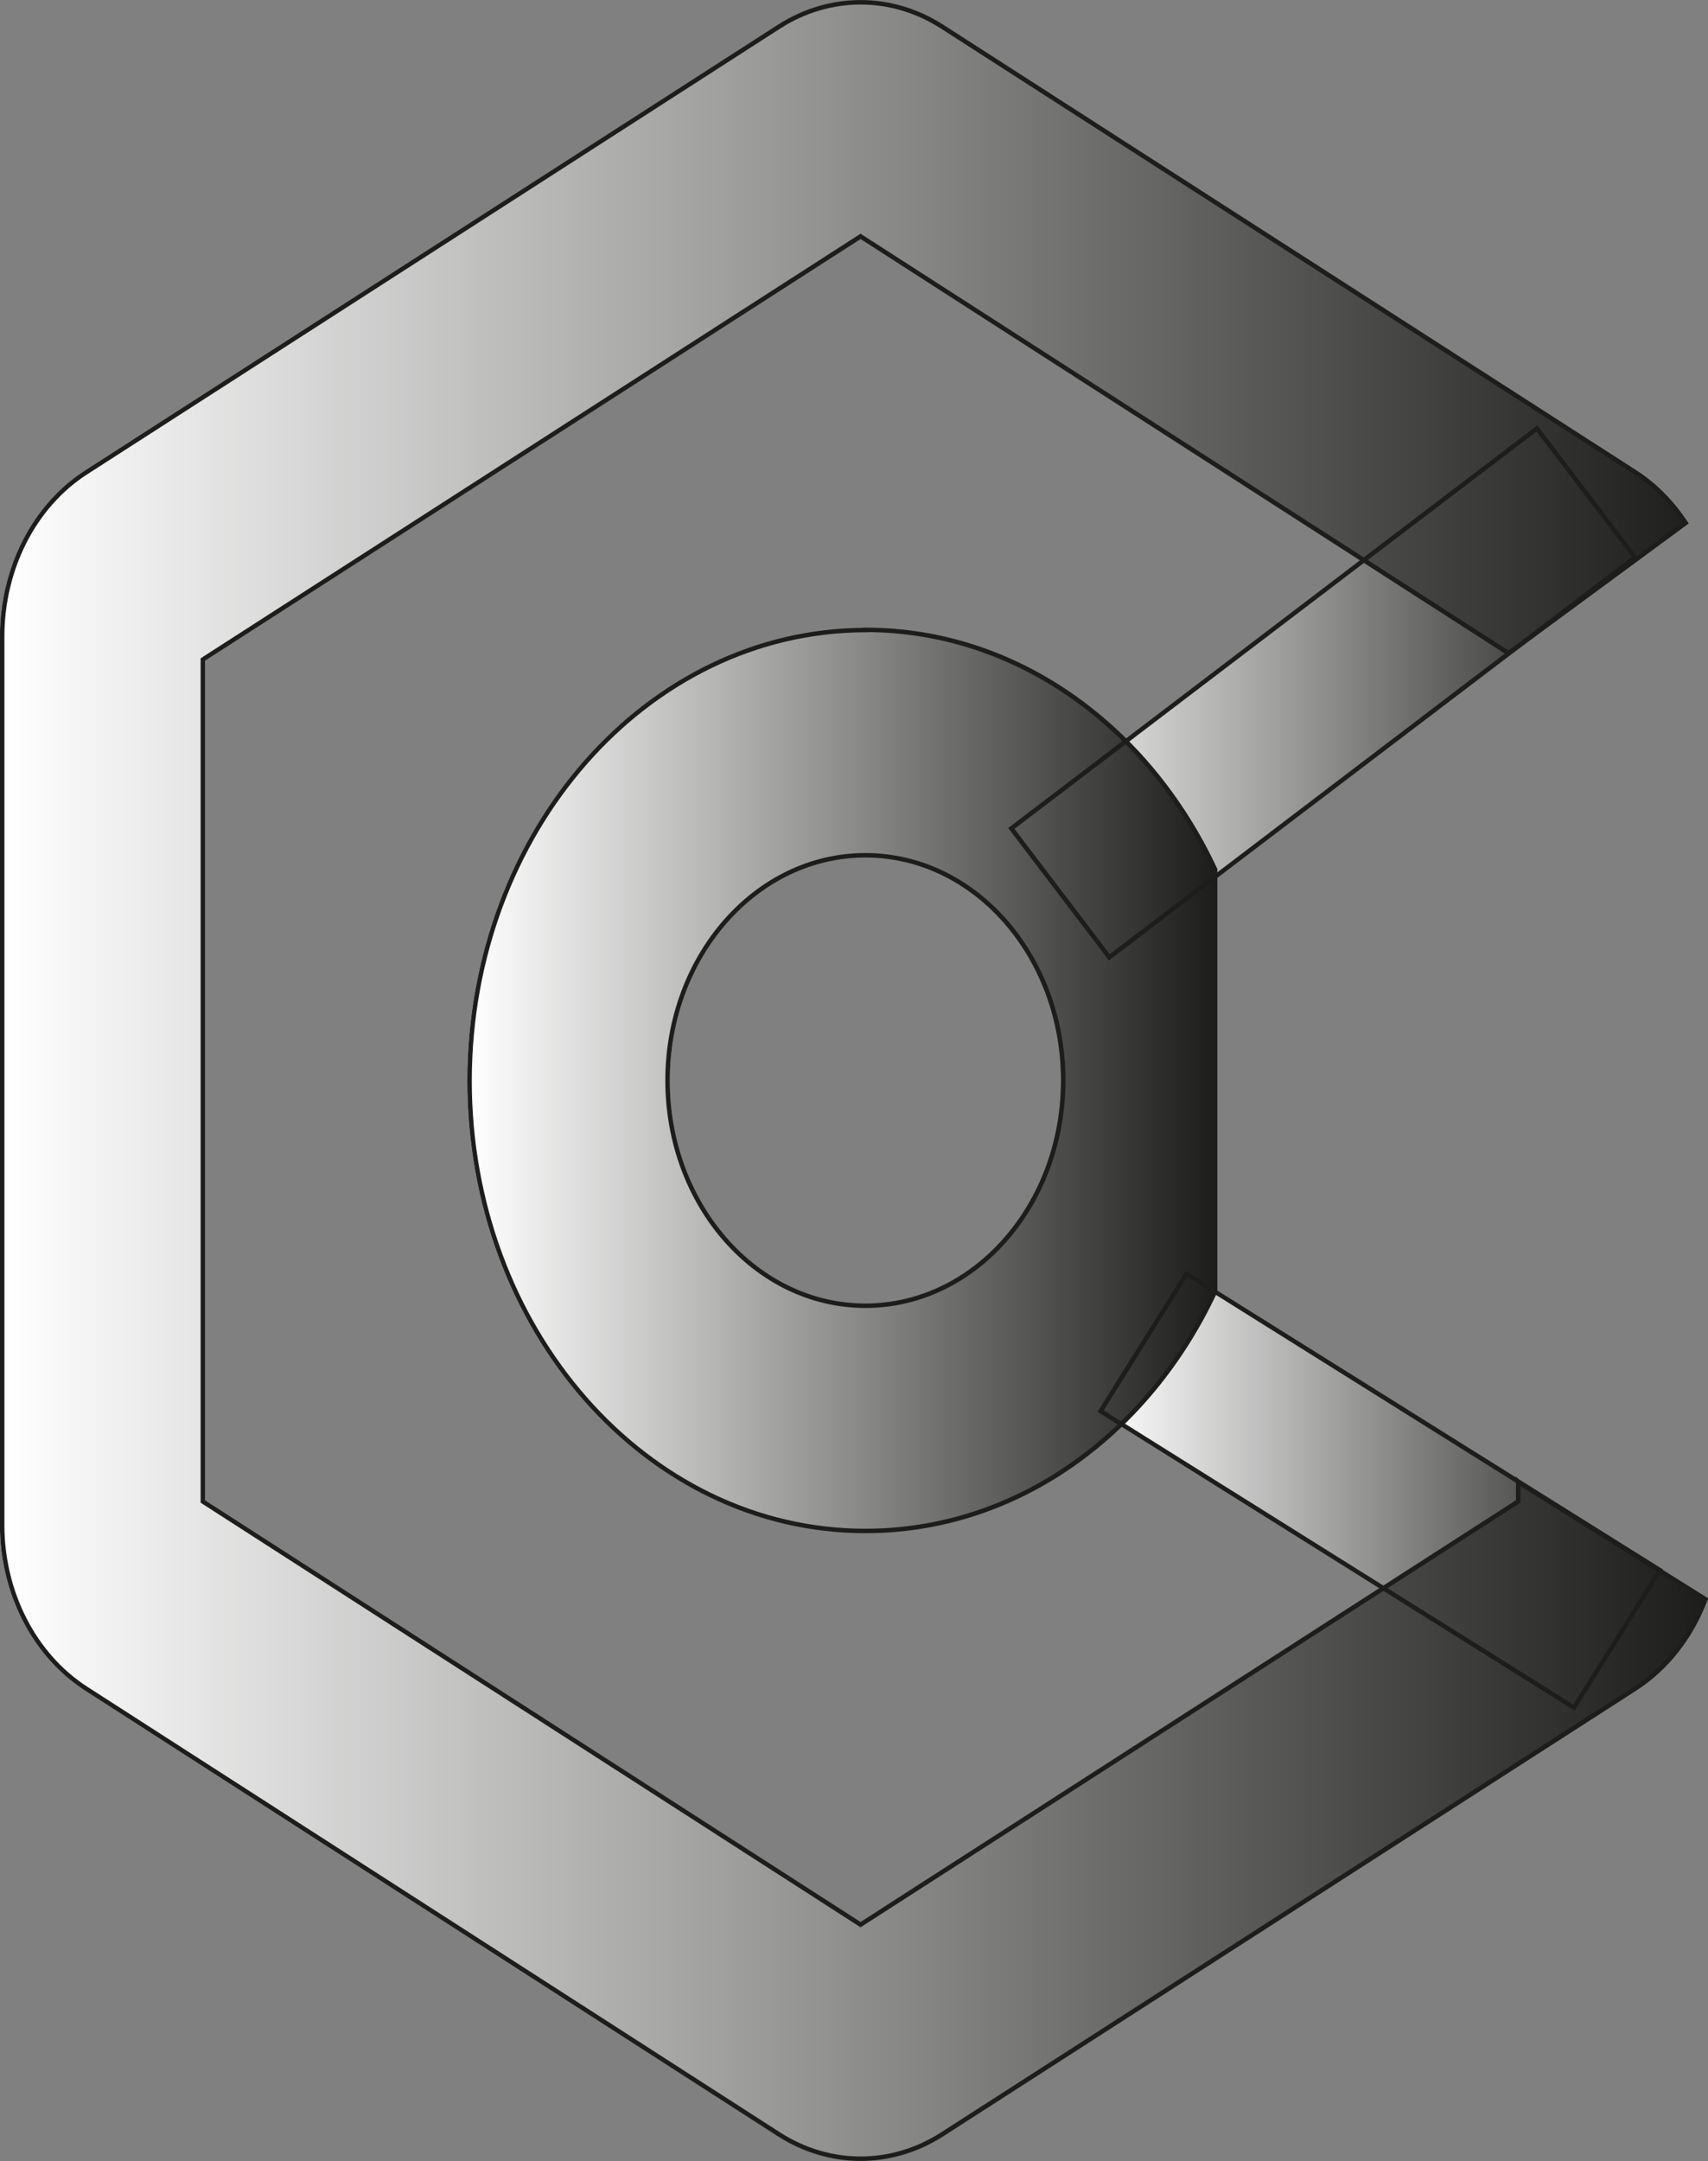 <svg xmlns="http://www.w3.org/2000/svg" xmlns:xlink="http://www.w3.org/1999/xlink" id="Capa_2" data-name="Capa 2" viewBox="0 0 95.05 120.22"><rect x="0" y="0" width="95.05" height="120.22" fill="#808080" stroke="none"/><defs><style>      .cls-1 {        fill: none;        stroke: #1d1d1b;      }      .cls-1, .cls-2, .cls-3, .cls-4, .cls-5 {        stroke-width: .25px;      }      .cls-2 {        fill: url(#Degradado_sin_nombre_2-4);        stroke: url(#Blanco_Negro-4);      }      .cls-2, .cls-3, .cls-4, .cls-5 {        stroke-miterlimit: 10;      }      .cls-3 {        fill: url(#Degradado_sin_nombre_2);        stroke: url(#Blanco_Negro);      }      .cls-4 {        fill: url(#Degradado_sin_nombre_2-3);        stroke: url(#Blanco_Negro-3);      }      .cls-5 {        fill: url(#Degradado_sin_nombre_2-2);        stroke: url(#Blanco_Negro-2);      }    </style><linearGradient id="Degradado_sin_nombre_2" data-name="Degradado sin nombre 2" x1="56.28" y1="38.55" x2="90.99" y2="38.55" gradientTransform="translate(38.37 -36.72) rotate(37.26)" gradientUnits="userSpaceOnUse"><stop offset="0" stop-color="#fff"></stop><stop offset="1" stop-color="#1d1d1b"></stop></linearGradient><linearGradient id="Blanco_Negro" data-name="Blanco, Negro" x1="56.11" y1="38.55" x2="91.17" y2="38.55" gradientTransform="translate(38.37 -36.72) rotate(37.26)" gradientUnits="userSpaceOnUse"><stop offset="0" stop-color="#fff"></stop><stop offset="1" stop-color="#1d1d1b"></stop></linearGradient><linearGradient id="Degradado_sin_nombre_2-2" data-name="Degradado sin nombre 2" x1="61.26" y1="82.93" x2="92.38" y2="82.93" gradientTransform="translate(106.34 -26.19) rotate(57.95)" xlink:href="#Degradado_sin_nombre_2"></linearGradient><linearGradient id="Blanco_Negro-2" data-name="Blanco, Negro" x1="61.08" y1="82.93" x2="92.55" y2="82.93" gradientTransform="translate(106.34 -26.19) rotate(57.95)" xlink:href="#Blanco_Negro"></linearGradient><linearGradient id="Degradado_sin_nombre_2-3" data-name="Degradado sin nombre 2" x1=".12" y1="60.11" x2="94.9" y2="60.11" gradientTransform="matrix(1,0,0,1,0,0)" xlink:href="#Degradado_sin_nombre_2"></linearGradient><linearGradient id="Blanco_Negro-3" data-name="Blanco, Negro" x1="0" y1="60.11" x2="95.05" y2="60.11" gradientTransform="matrix(1,0,0,1,0,0)" xlink:href="#Blanco_Negro"></linearGradient><linearGradient id="Degradado_sin_nombre_2-4" data-name="Degradado sin nombre 2" x1="26.13" y1="60.11" x2="67.61" y2="60.11" gradientTransform="matrix(1,0,0,1,0,0)" xlink:href="#Degradado_sin_nombre_2"></linearGradient><linearGradient id="Blanco_Negro-4" data-name="Blanco, Negro" x1="26" y1="60.11" x2="67.73" y2="60.11" gradientTransform="matrix(1,0,0,1,0,0)" xlink:href="#Blanco_Negro"></linearGradient></defs><g id="Capa_1-2" data-name="Capa 1"><g><g><rect class="cls-3" x="55.26" y="34.04" width="36.75" height="9.01" transform="translate(-8.31 52.45) rotate(-37.26)"></rect><rect class="cls-5" x="72.31" y="67.39" width="9.01" height="31.08" transform="translate(-34.24 104.03) rotate(-57.95)"></rect><g><path class="cls-4" d="M84.49,82.45v1.08l-36.6,23.54-36.6-23.54v-46.84L47.89,13.15l36.06,23.19,9.85-7.25c-.75-1.13-1.69-2.1-2.81-2.82L52.41,1.47c-2.81-1.79-6.23-1.79-9.04,0L4.79,26.28C1.91,28.13.13,31.61.12,35.38v49.46c0,3.77,1.79,7.24,4.67,9.1l38.58,24.81c2.81,1.79,6.23,1.79,9.04,0l38.58-24.81c1.77-1.14,3.13-2.9,3.91-4.97l-10.41-6.52Z"></path><path class="cls-2" d="M48.16,35.05c-12.16.02-22.01,11.23-22.03,25.06,0,13.84,9.86,25.06,22.03,25.06,8.43,0,15.75-5.39,19.45-13.31v-23.5c-3.7-7.92-11.02-13.32-19.45-13.32ZM48.16,72.64c-6.08,0-11.01-5.61-11.01-12.53s4.93-12.53,11.01-12.53c6.08,0,11.01,5.61,11.01,12.53,0,6.92-4.93,12.53-11.01,12.53Z"></path></g></g><g><rect class="cls-1" x="55.26" y="34.04" width="36.75" height="9.01" transform="translate(-8.31 52.45) rotate(-37.26)"></rect><rect class="cls-1" x="72.31" y="67.39" width="9.01" height="31.08" transform="translate(-34.24 104.03) rotate(-57.95)"></rect><g><path class="cls-1" d="M84.49,82.45v1.08l-36.6,23.54-36.6-23.54v-46.84L47.89,13.15l36.06,23.19,9.85-7.25c-.75-1.13-1.69-2.1-2.81-2.82L52.41,1.47c-2.81-1.79-6.23-1.79-9.04,0L4.79,26.28C1.91,28.13.13,31.61.12,35.38v49.46c0,3.77,1.79,7.24,4.67,9.1l38.58,24.81c2.81,1.79,6.23,1.79,9.04,0l38.58-24.81c1.77-1.14,3.13-2.9,3.91-4.97l-10.41-6.52Z"></path><path class="cls-1" d="M48.16,35.05c-12.16.02-22.01,11.23-22.03,25.06,0,13.84,9.86,25.06,22.03,25.06,8.43,0,15.75-5.39,19.45-13.31v-23.5c-3.7-7.92-11.02-13.32-19.45-13.32ZM48.16,72.64c-6.08,0-11.01-5.61-11.01-12.53s4.93-12.53,11.01-12.53c6.08,0,11.01,5.61,11.01,12.53,0,6.92-4.93,12.53-11.01,12.53Z"></path></g></g></g></g></svg>